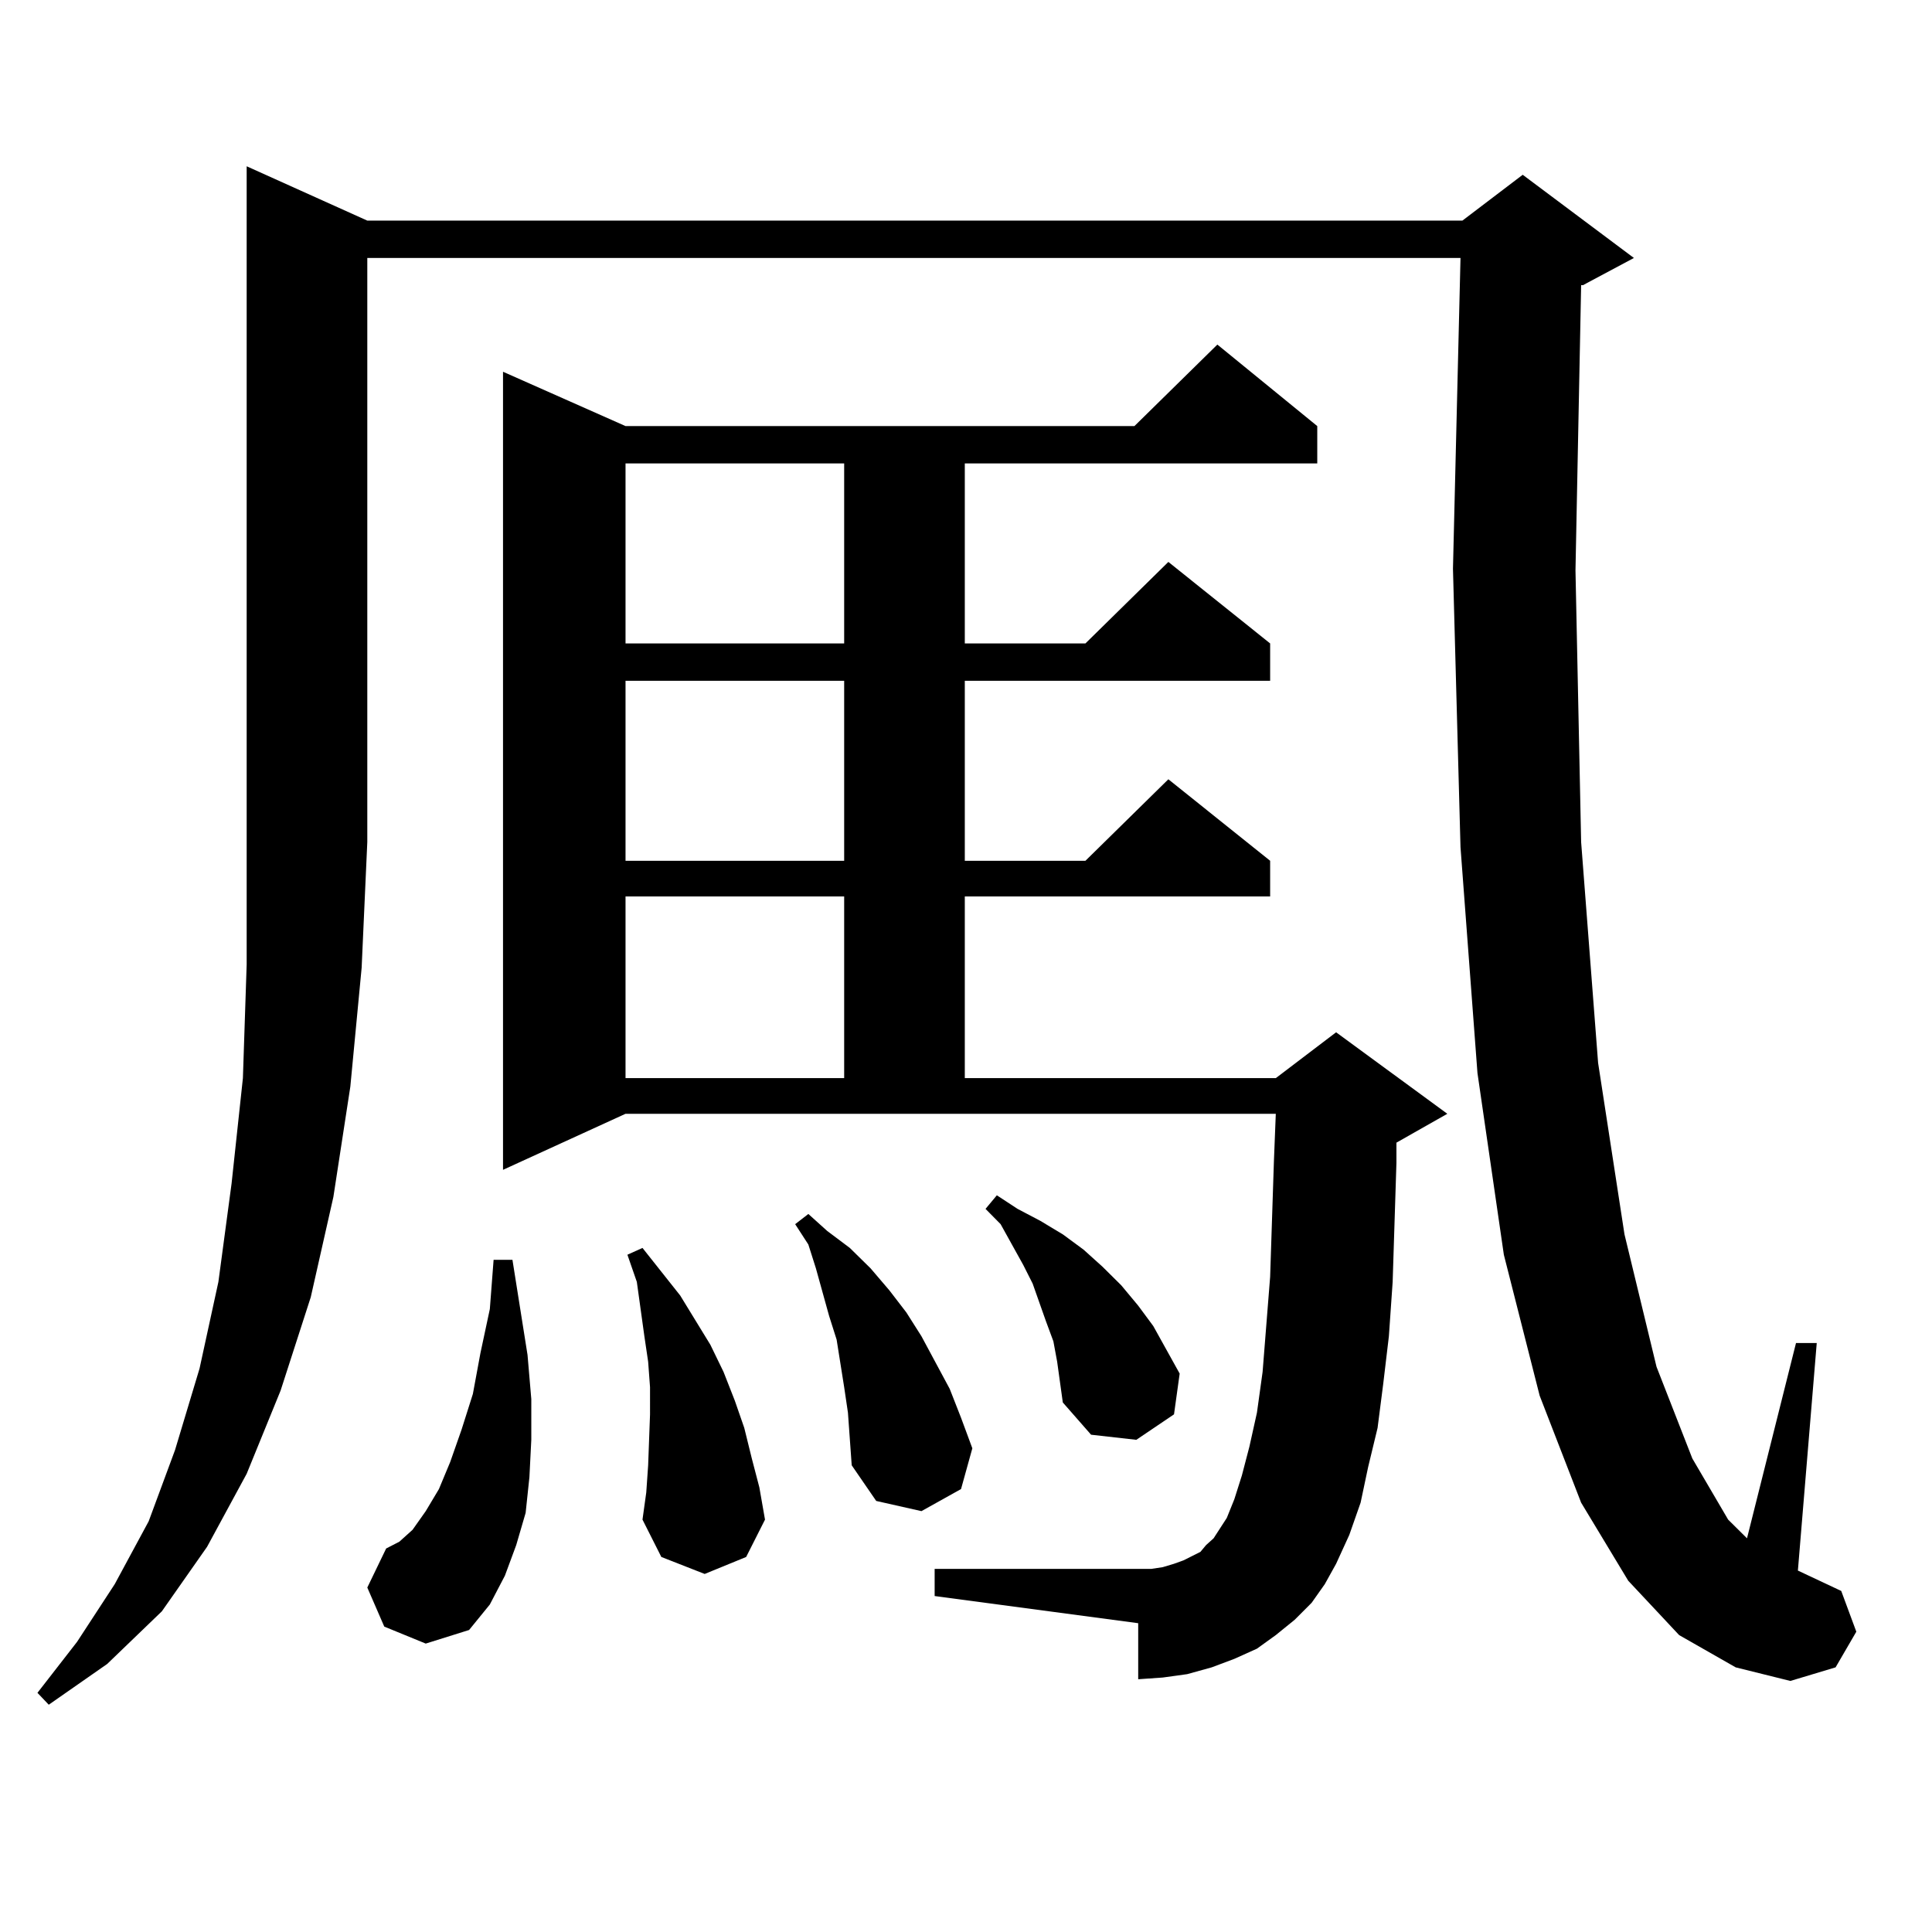 <?xml version="1.0" encoding="utf-8"?>
<!-- Generator: Adobe Illustrator 16.0.0, SVG Export Plug-In . SVG Version: 6.00 Build 0)  -->
<!DOCTYPE svg PUBLIC "-//W3C//DTD SVG 1.1//EN" "http://www.w3.org/Graphics/SVG/1.1/DTD/svg11.dtd">
<svg version="1.1" id="图层_1" xmlns="http://www.w3.org/2000/svg" xmlns:xlink="http://www.w3.org/1999/xlink" x="0px" y="0px"
	 width="1000px" height="1000px" viewBox="0 0 1000 1000" enable-background="new 0 0 1000 1000" xml:space="preserve">
<path d="M190.117,114.191h566.815l31.219-23.73l57.56,43.066L819.37,147.59h-0.976l-2.927,147.656l2.927,140.625l8.78,114.258
	l13.658,88.77l16.585,68.555l18.536,47.461l18.536,31.641l9.756,9.668l25.365-101.074h10.731l-9.756,117.773l22.438,10.547
	l7.805,21.094l-10.731,18.457l-23.414,7.031l-28.292-7.031l-29.268-16.699l-26.341-28.125l-24.39-40.43l-21.463-55.371
	l-18.536-72.949l-13.658-94.043l-8.78-116.895l-3.902-144.141l3.902-160.84h-565.84v302.344l-2.927,65.039l-5.854,61.523
	l-8.78,57.129l-11.707,51.855l-15.609,48.34l-17.561,43.066l-20.487,37.793l-23.414,33.398l-28.292,27.246l-30.243,21.094
	l-5.854-6.152l20.487-26.367l19.512-29.883l17.561-32.52l13.658-36.914l12.683-42.188l9.756-44.824l6.829-50.977l5.854-54.492
	l1.951-58.887V86.066L190.117,114.191z M198.897,841.926l-8.78-20.215l9.756-20.215l6.829-3.516l6.829-6.152l6.829-9.668
	l6.829-11.426l5.854-14.063l5.854-16.699l5.854-18.457l3.902-21.094l4.878-22.852l1.951-25.488h9.756l7.805,49.219l1.951,22.852
	v21.094l-0.976,19.336l-1.951,18.457l-4.878,16.699l-5.854,15.82L253.53,830.5l-10.731,13.184l-22.438,7.031L198.897,841.926z
	 M678.886,829.621l-8.78,8.789l-9.756,7.91l-9.756,7.031l-11.707,5.273l-11.707,4.395l-12.683,3.516l-12.683,1.758l-12.683,0.879
	v-29.004l-105.363-14.063v-14.063h105.363h6.829l5.854-0.879l5.854-1.758l4.878-1.758l8.78-4.395l2.927-3.516l3.902-3.516
	l6.829-10.547l3.902-9.668l3.902-12.305l3.902-14.941l3.902-17.578l2.927-21.094l3.902-49.219l1.951-59.766l0.976-24.609H323.772
	L260.359,605.5V192.414l63.413,28.125h263.408l42.926-42.188l51.706,42.188v19.336H499.378v93.164h62.438l42.926-42.188
	l52.682,42.188v19.336H499.378v93.164h62.438l42.926-42.188l52.682,42.188v18.457H499.378v94.043H660.35l31.219-23.73l57.56,42.188
	l-26.341,14.941v10.547l-1.951,61.523l-1.951,28.125l-2.927,24.609l-2.927,22.852l-4.878,20.215l-3.902,18.457l-5.854,16.699
	l-6.829,14.941l-5.854,10.547L678.886,829.621z M323.772,239.875v93.164H436.94v-93.164H323.772z M323.772,352.375v93.164H436.94
	v-93.164H323.772z M323.772,463.996v94.043H436.94v-94.043H323.772z M335.479,758.43l0.976-26.367V718l-0.976-13.184l-1.951-13.184
	l-3.902-28.125l-4.878-14.063l7.805-3.516l9.756,12.305l9.756,12.305l15.609,25.488l6.829,14.063l5.854,14.941l4.878,14.063
	l3.902,15.82l3.902,14.941l2.927,16.699l-9.756,19.336l-21.463,8.789l-22.438-8.789l-9.756-19.336l1.951-14.063L335.479,758.43z
	 M438.892,731.184L436.94,718l-1.951-12.305l-1.951-12.305l-3.902-12.305l-6.829-24.609l-3.902-12.305l-6.829-10.547l6.829-5.273
	l9.756,8.789l11.707,8.789l10.731,10.547l9.756,11.426l8.78,11.426l7.805,12.305l14.634,27.246l5.854,14.941l5.854,15.82
	l-5.854,21.094l-20.487,11.426l-23.414-5.273l-12.683-18.457L438.892,731.184z M547.182,704.816l-1.951-10.547l-3.902-10.547
	l-6.829-19.336l-4.878-9.668l-11.707-21.094l-7.805-7.91l5.854-7.031l10.731,7.031l11.707,6.152l11.707,7.031l10.731,7.91
	l9.756,8.789l9.756,9.668l8.78,10.547l7.805,10.547l6.829,12.305l6.829,12.305l-2.927,21.094l-19.512,13.184l-23.414-2.637
	l-14.634-16.699L547.182,704.816z"/>
</svg>
